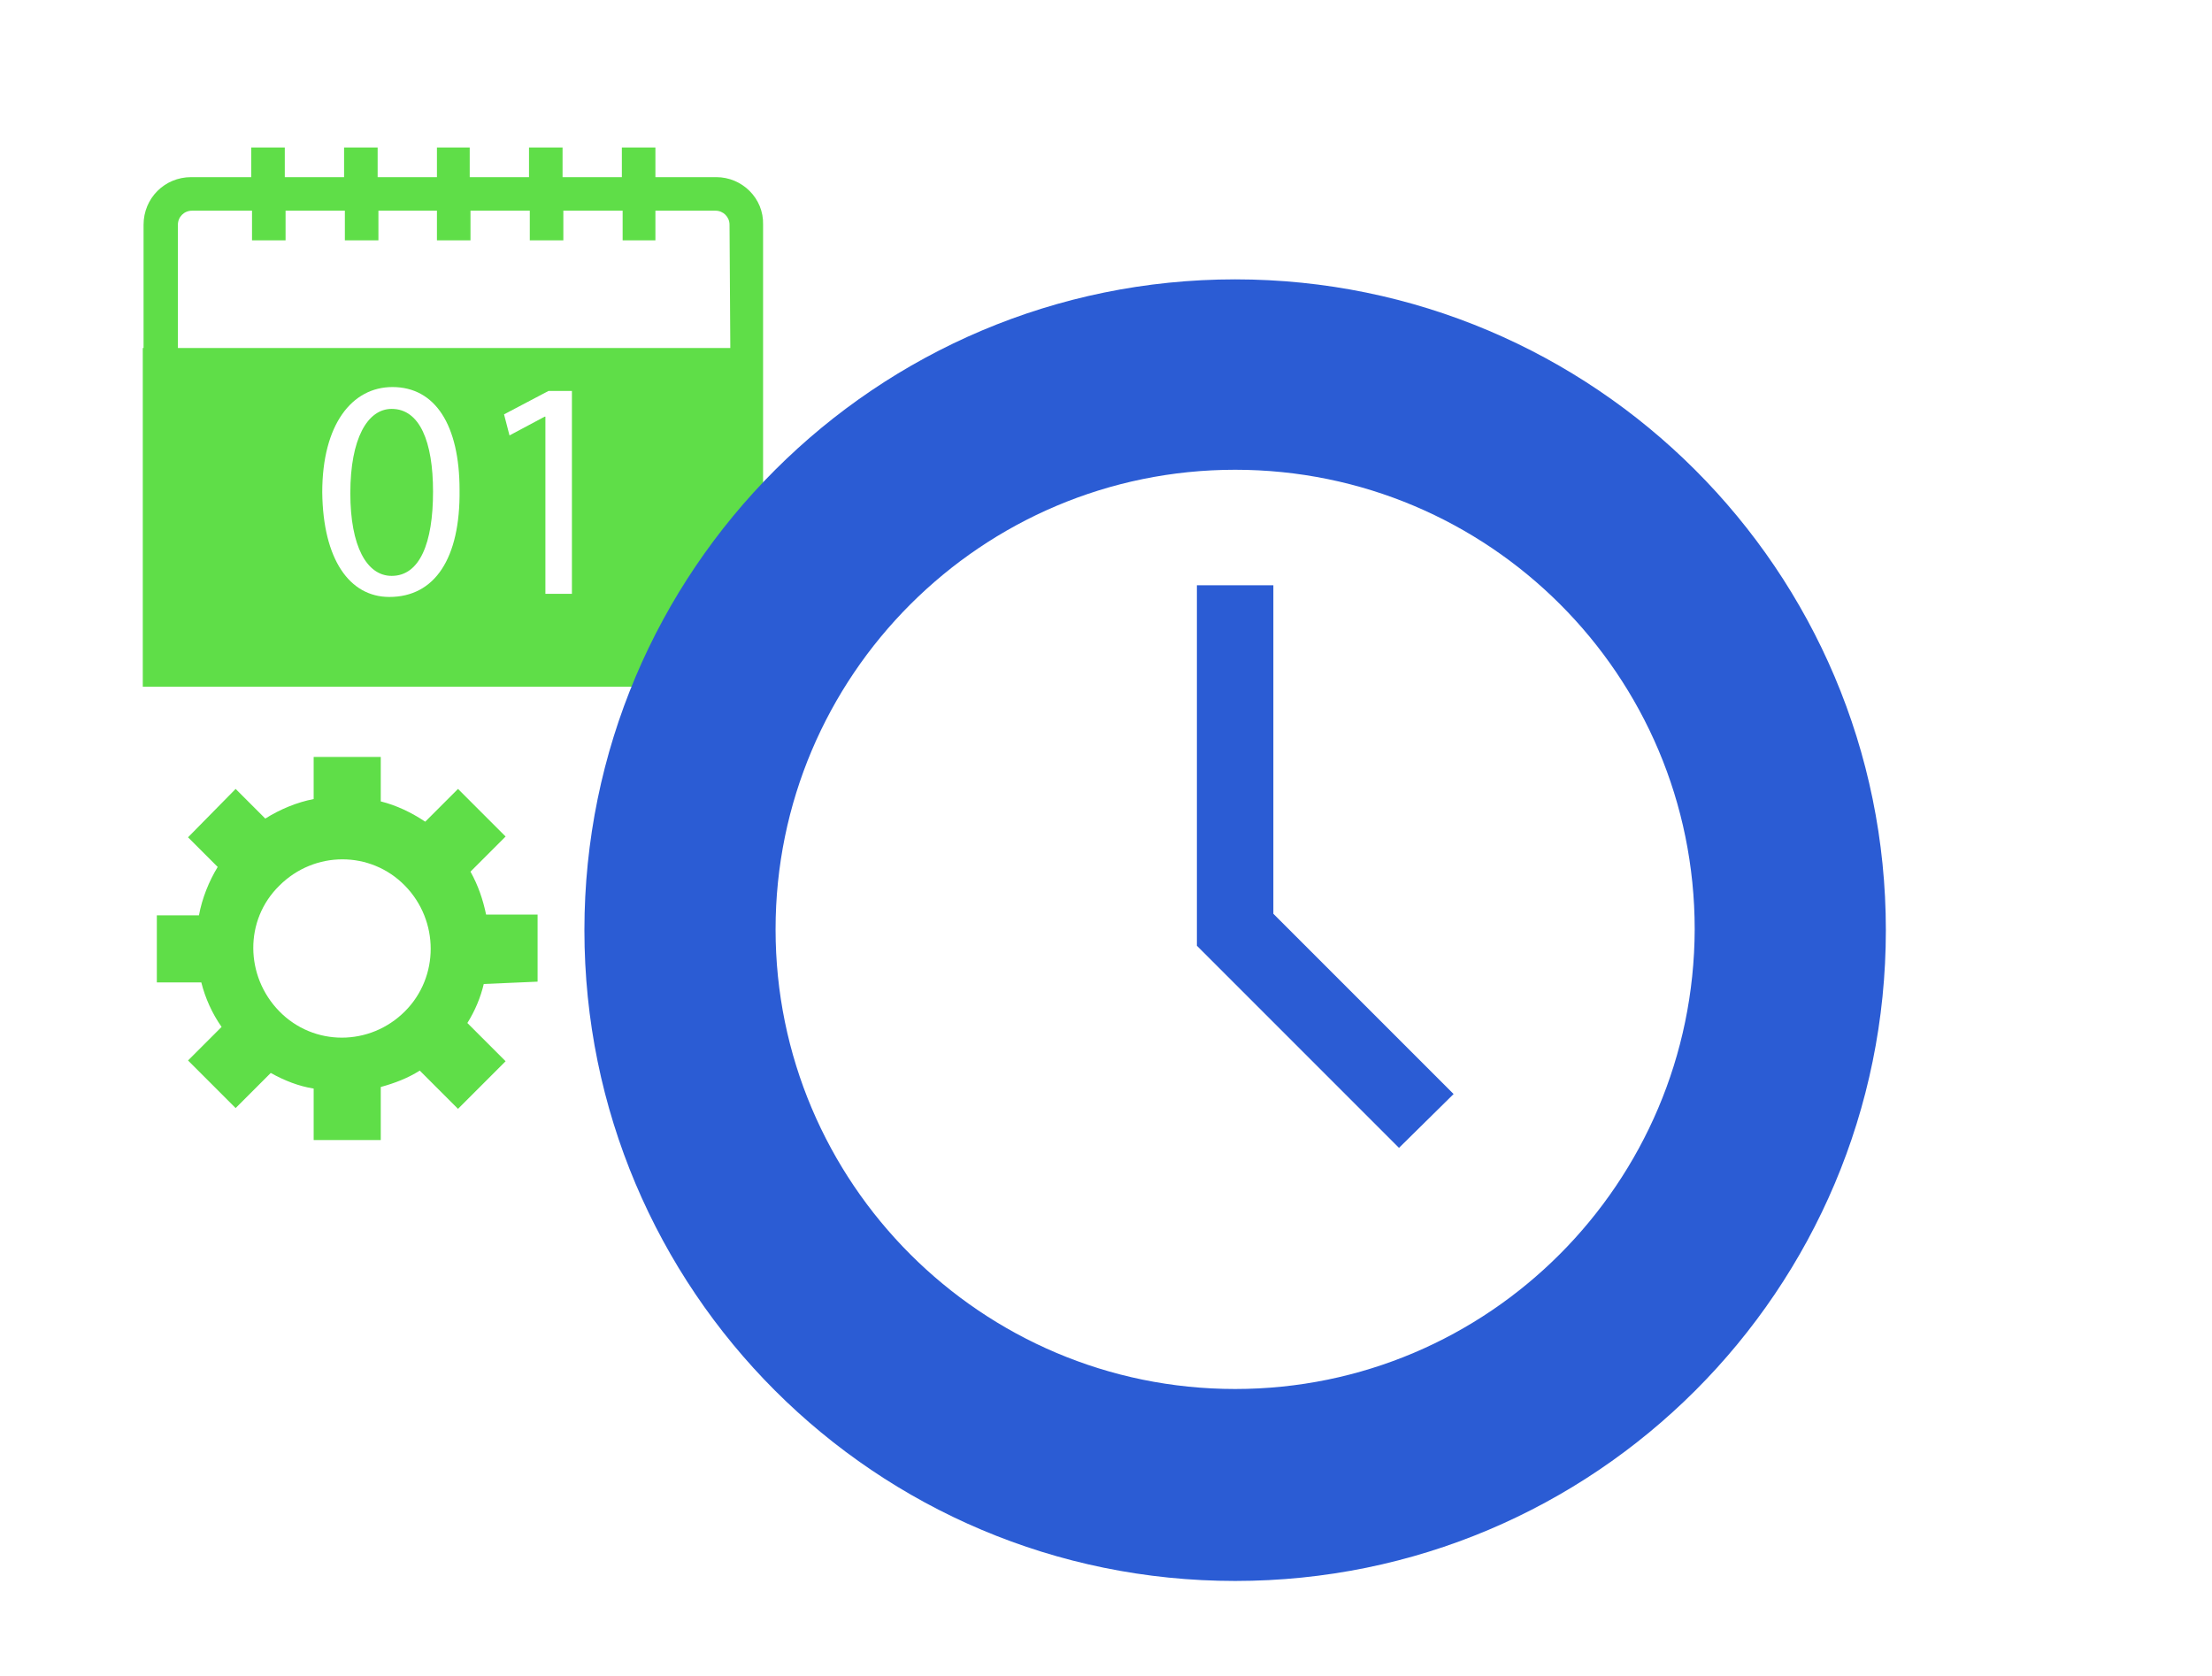 <?xml version="1.0" encoding="utf-8"?>
<!-- Generator: Adobe Illustrator 26.0.1, SVG Export Plug-In . SVG Version: 6.00 Build 0)  -->
<svg version="1.1" id="Laag_1" xmlns="http://www.w3.org/2000/svg" xmlns:xlink="http://www.w3.org/1999/xlink" x="0px" y="0px"
	 viewBox="0 0 283.5 214.8" style="enable-background:new 0 0 283.5 214.8;" xml:space="preserve">
<style type="text/css">
	.st0{fill:#5FDE48;}
	.st1{fill:#2B5CD4;}
</style>
<g>
	<path class="st0" d="M91.8,22.7H84v-3.8h-4.3v3.8h-7.6v-3.8h-4.3v3.8h-7.6v-3.8H56v3.8h-7.6v-3.8h-4.3v3.8h-7.6v-3.8h-4.3v3.8h-7.7
		c-3.4,0-6.1,2.7-6.1,6.1v15.8h-0.1V88h75.2v0h4.3V28.8C97.9,25.4,95.1,22.7,91.8,22.7z M49.9,76.5c-5.1,0-8.5-4.8-8.6-13.4
		c0-8.7,3.8-13.5,9-13.5c5.5,0,8.6,4.9,8.6,13.2C59,71.6,55.7,76.5,49.9,76.5z M73.3,76.1h-3.4V53.4h-0.1l-4.5,2.4l-0.7-2.7l5.7-3h3
		V76.1z M93.6,44.6H22.8V28.8c0-1,0.8-1.8,1.8-1.8h7.7v3.8h4.3V27h7.6v3.8h4.3V27H56v3.8h4.3V27h7.6v3.8h4.3V27h7.6v3.8H84V27h7.7
		c1,0,1.8,0.8,1.8,1.8L93.6,44.6L93.6,44.6z"/>
	<path class="st0" d="M50.2,52.4c-3.1,0-5.3,3.8-5.3,10.8c0,6.8,2.1,10.6,5.3,10.6c3.6,0,5.3-4.2,5.3-10.8
		C55.5,56.6,53.8,52.4,50.2,52.4z"/>
</g>
<path class="st1" d="M158.3,35.8c-46,0-83.4,37.3-83.4,83.4s37.3,83.4,83.4,83.4s83.4-37.3,83.4-83.4S204.3,35.8,158.3,35.8z
	 M158.3,178c-32.5,0-58.9-26.4-58.9-58.9c0-32.5,26.4-58.9,58.9-58.9c32.5,0,58.9,26.3,58.9,58.9C217.1,151.6,190.8,178,158.3,178z"
	/>
<polygon class="st1" points="179.3,147.1 153.4,121.2 153.4,75 163.2,75 163.2,117.1 186.3,140.2 "/>
<g>
	<path class="st0" d="M68.9,125.8v-8.6h-6.6c-0.4-1.9-1-3.7-2-5.5l4.5-4.5l-6.1-6.1l-4.2,4.2c-1.8-1.2-3.7-2.1-5.7-2.6v-5.7h-8.6
		v5.4c-2.1,0.4-4.3,1.3-6.2,2.5l-3.8-3.8l-6.1,6.2l3.8,3.8c-1.1,1.8-2,4-2.4,6.2h-5.4v8.6h5.7c0.5,2,1.4,4,2.6,5.7l-4.3,4.3l6.1,6.1
		l4.5-4.5c1.8,1,3.6,1.7,5.5,2v6.6h8.6v-6.8c1.8-0.5,3.4-1.1,5-2.1l4.9,4.9l6.1-6.1l-4.9-4.9c1-1.6,1.7-3.3,2.1-5L68.9,125.8z
		 M51.9,129.6c-4.5,4.5-11.7,4.5-16.1,0c-4.4-4.5-4.5-11.7,0-16.1c4.5-4.5,11.7-4.5,16.1,0C56.3,118,56.3,125.2,51.9,129.6z"/>
</g>
</svg>
